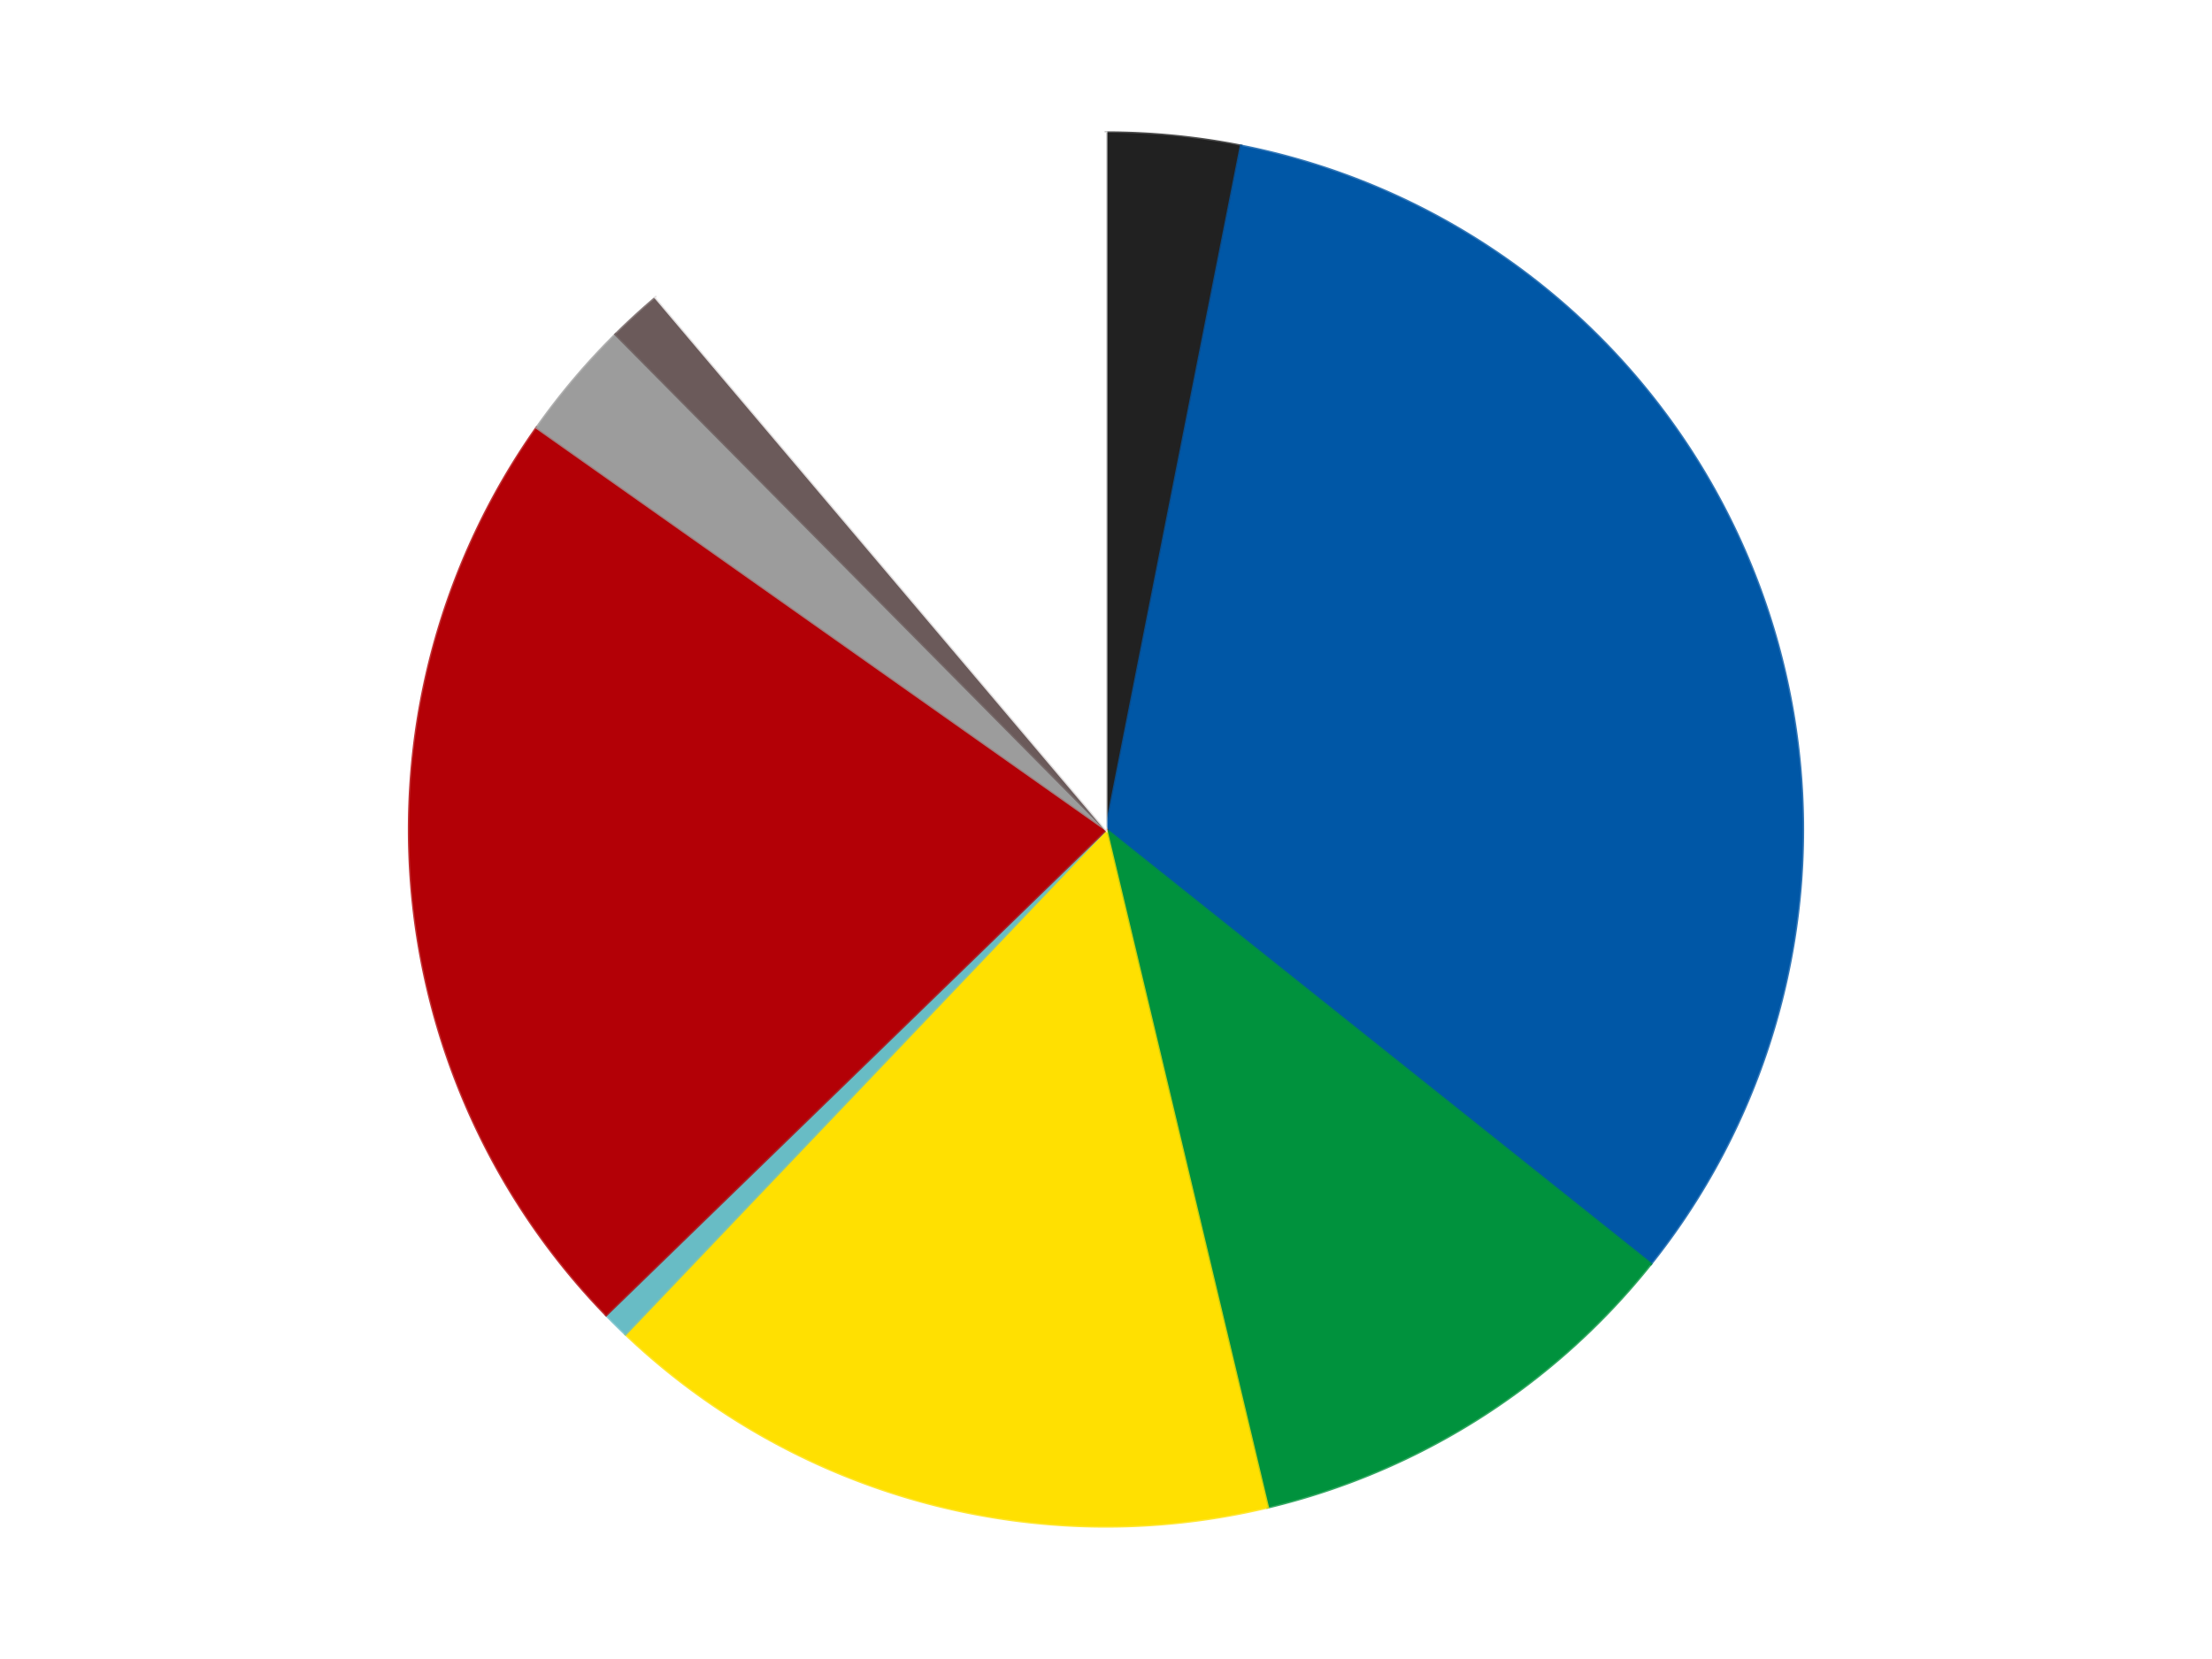 <?xml version='1.0' encoding='utf-8'?>
<svg xmlns="http://www.w3.org/2000/svg" xmlns:xlink="http://www.w3.org/1999/xlink" id="chart-f81b1157-d6ef-48e3-9b57-daeeafb86022" class="pygal-chart" viewBox="0 0 800 600"><!--Generated with pygal 3.0.4 (lxml) ©Kozea 2012-2016 on 2024-07-06--><!--http://pygal.org--><!--http://github.com/Kozea/pygal--><defs><style type="text/css">#chart-f81b1157-d6ef-48e3-9b57-daeeafb86022{-webkit-user-select:none;-webkit-font-smoothing:antialiased;font-family:Consolas,"Liberation Mono",Menlo,Courier,monospace}#chart-f81b1157-d6ef-48e3-9b57-daeeafb86022 .title{font-family:Consolas,"Liberation Mono",Menlo,Courier,monospace;font-size:16px}#chart-f81b1157-d6ef-48e3-9b57-daeeafb86022 .legends .legend text{font-family:Consolas,"Liberation Mono",Menlo,Courier,monospace;font-size:14px}#chart-f81b1157-d6ef-48e3-9b57-daeeafb86022 .axis text{font-family:Consolas,"Liberation Mono",Menlo,Courier,monospace;font-size:10px}#chart-f81b1157-d6ef-48e3-9b57-daeeafb86022 .axis text.major{font-family:Consolas,"Liberation Mono",Menlo,Courier,monospace;font-size:10px}#chart-f81b1157-d6ef-48e3-9b57-daeeafb86022 .text-overlay text.value{font-family:Consolas,"Liberation Mono",Menlo,Courier,monospace;font-size:16px}#chart-f81b1157-d6ef-48e3-9b57-daeeafb86022 .text-overlay text.label{font-family:Consolas,"Liberation Mono",Menlo,Courier,monospace;font-size:10px}#chart-f81b1157-d6ef-48e3-9b57-daeeafb86022 .tooltip{font-family:Consolas,"Liberation Mono",Menlo,Courier,monospace;font-size:14px}#chart-f81b1157-d6ef-48e3-9b57-daeeafb86022 text.no_data{font-family:Consolas,"Liberation Mono",Menlo,Courier,monospace;font-size:64px}
#chart-f81b1157-d6ef-48e3-9b57-daeeafb86022{background-color:transparent}#chart-f81b1157-d6ef-48e3-9b57-daeeafb86022 path,#chart-f81b1157-d6ef-48e3-9b57-daeeafb86022 line,#chart-f81b1157-d6ef-48e3-9b57-daeeafb86022 rect,#chart-f81b1157-d6ef-48e3-9b57-daeeafb86022 circle{-webkit-transition:150ms;-moz-transition:150ms;transition:150ms}#chart-f81b1157-d6ef-48e3-9b57-daeeafb86022 .graph &gt; .background{fill:transparent}#chart-f81b1157-d6ef-48e3-9b57-daeeafb86022 .plot &gt; .background{fill:transparent}#chart-f81b1157-d6ef-48e3-9b57-daeeafb86022 .graph{fill:rgba(0,0,0,.87)}#chart-f81b1157-d6ef-48e3-9b57-daeeafb86022 text.no_data{fill:rgba(0,0,0,1)}#chart-f81b1157-d6ef-48e3-9b57-daeeafb86022 .title{fill:rgba(0,0,0,1)}#chart-f81b1157-d6ef-48e3-9b57-daeeafb86022 .legends .legend text{fill:rgba(0,0,0,.87)}#chart-f81b1157-d6ef-48e3-9b57-daeeafb86022 .legends .legend:hover text{fill:rgba(0,0,0,1)}#chart-f81b1157-d6ef-48e3-9b57-daeeafb86022 .axis .line{stroke:rgba(0,0,0,1)}#chart-f81b1157-d6ef-48e3-9b57-daeeafb86022 .axis .guide.line{stroke:rgba(0,0,0,.54)}#chart-f81b1157-d6ef-48e3-9b57-daeeafb86022 .axis .major.line{stroke:rgba(0,0,0,.87)}#chart-f81b1157-d6ef-48e3-9b57-daeeafb86022 .axis text.major{fill:rgba(0,0,0,1)}#chart-f81b1157-d6ef-48e3-9b57-daeeafb86022 .axis.y .guides:hover .guide.line,#chart-f81b1157-d6ef-48e3-9b57-daeeafb86022 .line-graph .axis.x .guides:hover .guide.line,#chart-f81b1157-d6ef-48e3-9b57-daeeafb86022 .stackedline-graph .axis.x .guides:hover .guide.line,#chart-f81b1157-d6ef-48e3-9b57-daeeafb86022 .xy-graph .axis.x .guides:hover .guide.line{stroke:rgba(0,0,0,1)}#chart-f81b1157-d6ef-48e3-9b57-daeeafb86022 .axis .guides:hover text{fill:rgba(0,0,0,1)}#chart-f81b1157-d6ef-48e3-9b57-daeeafb86022 .reactive{fill-opacity:1.0;stroke-opacity:.8;stroke-width:1}#chart-f81b1157-d6ef-48e3-9b57-daeeafb86022 .ci{stroke:rgba(0,0,0,.87)}#chart-f81b1157-d6ef-48e3-9b57-daeeafb86022 .reactive.active,#chart-f81b1157-d6ef-48e3-9b57-daeeafb86022 .active .reactive{fill-opacity:0.6;stroke-opacity:.9;stroke-width:4}#chart-f81b1157-d6ef-48e3-9b57-daeeafb86022 .ci .reactive.active{stroke-width:1.5}#chart-f81b1157-d6ef-48e3-9b57-daeeafb86022 .series text{fill:rgba(0,0,0,1)}#chart-f81b1157-d6ef-48e3-9b57-daeeafb86022 .tooltip rect{fill:transparent;stroke:rgba(0,0,0,1);-webkit-transition:opacity 150ms;-moz-transition:opacity 150ms;transition:opacity 150ms}#chart-f81b1157-d6ef-48e3-9b57-daeeafb86022 .tooltip .label{fill:rgba(0,0,0,.87)}#chart-f81b1157-d6ef-48e3-9b57-daeeafb86022 .tooltip .label{fill:rgba(0,0,0,.87)}#chart-f81b1157-d6ef-48e3-9b57-daeeafb86022 .tooltip .legend{font-size:.8em;fill:rgba(0,0,0,.54)}#chart-f81b1157-d6ef-48e3-9b57-daeeafb86022 .tooltip .x_label{font-size:.6em;fill:rgba(0,0,0,1)}#chart-f81b1157-d6ef-48e3-9b57-daeeafb86022 .tooltip .xlink{font-size:.5em;text-decoration:underline}#chart-f81b1157-d6ef-48e3-9b57-daeeafb86022 .tooltip .value{font-size:1.5em}#chart-f81b1157-d6ef-48e3-9b57-daeeafb86022 .bound{font-size:.5em}#chart-f81b1157-d6ef-48e3-9b57-daeeafb86022 .max-value{font-size:.75em;fill:rgba(0,0,0,.54)}#chart-f81b1157-d6ef-48e3-9b57-daeeafb86022 .map-element{fill:transparent;stroke:rgba(0,0,0,.54) !important}#chart-f81b1157-d6ef-48e3-9b57-daeeafb86022 .map-element .reactive{fill-opacity:inherit;stroke-opacity:inherit}#chart-f81b1157-d6ef-48e3-9b57-daeeafb86022 .color-0,#chart-f81b1157-d6ef-48e3-9b57-daeeafb86022 .color-0 a:visited{stroke:#F44336;fill:#F44336}#chart-f81b1157-d6ef-48e3-9b57-daeeafb86022 .color-1,#chart-f81b1157-d6ef-48e3-9b57-daeeafb86022 .color-1 a:visited{stroke:#3F51B5;fill:#3F51B5}#chart-f81b1157-d6ef-48e3-9b57-daeeafb86022 .color-2,#chart-f81b1157-d6ef-48e3-9b57-daeeafb86022 .color-2 a:visited{stroke:#009688;fill:#009688}#chart-f81b1157-d6ef-48e3-9b57-daeeafb86022 .color-3,#chart-f81b1157-d6ef-48e3-9b57-daeeafb86022 .color-3 a:visited{stroke:#FFC107;fill:#FFC107}#chart-f81b1157-d6ef-48e3-9b57-daeeafb86022 .color-4,#chart-f81b1157-d6ef-48e3-9b57-daeeafb86022 .color-4 a:visited{stroke:#FF5722;fill:#FF5722}#chart-f81b1157-d6ef-48e3-9b57-daeeafb86022 .color-5,#chart-f81b1157-d6ef-48e3-9b57-daeeafb86022 .color-5 a:visited{stroke:#9C27B0;fill:#9C27B0}#chart-f81b1157-d6ef-48e3-9b57-daeeafb86022 .color-6,#chart-f81b1157-d6ef-48e3-9b57-daeeafb86022 .color-6 a:visited{stroke:#03A9F4;fill:#03A9F4}#chart-f81b1157-d6ef-48e3-9b57-daeeafb86022 .color-7,#chart-f81b1157-d6ef-48e3-9b57-daeeafb86022 .color-7 a:visited{stroke:#8BC34A;fill:#8BC34A}#chart-f81b1157-d6ef-48e3-9b57-daeeafb86022 .color-8,#chart-f81b1157-d6ef-48e3-9b57-daeeafb86022 .color-8 a:visited{stroke:#FF9800;fill:#FF9800}#chart-f81b1157-d6ef-48e3-9b57-daeeafb86022 .text-overlay .color-0 text{fill:black}#chart-f81b1157-d6ef-48e3-9b57-daeeafb86022 .text-overlay .color-1 text{fill:black}#chart-f81b1157-d6ef-48e3-9b57-daeeafb86022 .text-overlay .color-2 text{fill:black}#chart-f81b1157-d6ef-48e3-9b57-daeeafb86022 .text-overlay .color-3 text{fill:black}#chart-f81b1157-d6ef-48e3-9b57-daeeafb86022 .text-overlay .color-4 text{fill:black}#chart-f81b1157-d6ef-48e3-9b57-daeeafb86022 .text-overlay .color-5 text{fill:black}#chart-f81b1157-d6ef-48e3-9b57-daeeafb86022 .text-overlay .color-6 text{fill:black}#chart-f81b1157-d6ef-48e3-9b57-daeeafb86022 .text-overlay .color-7 text{fill:black}#chart-f81b1157-d6ef-48e3-9b57-daeeafb86022 .text-overlay .color-8 text{fill:black}
#chart-f81b1157-d6ef-48e3-9b57-daeeafb86022 text.no_data{text-anchor:middle}#chart-f81b1157-d6ef-48e3-9b57-daeeafb86022 .guide.line{fill:none}#chart-f81b1157-d6ef-48e3-9b57-daeeafb86022 .centered{text-anchor:middle}#chart-f81b1157-d6ef-48e3-9b57-daeeafb86022 .title{text-anchor:middle}#chart-f81b1157-d6ef-48e3-9b57-daeeafb86022 .legends .legend text{fill-opacity:1}#chart-f81b1157-d6ef-48e3-9b57-daeeafb86022 .axis.x text{text-anchor:middle}#chart-f81b1157-d6ef-48e3-9b57-daeeafb86022 .axis.x:not(.web) text[transform]{text-anchor:start}#chart-f81b1157-d6ef-48e3-9b57-daeeafb86022 .axis.x:not(.web) text[transform].backwards{text-anchor:end}#chart-f81b1157-d6ef-48e3-9b57-daeeafb86022 .axis.y text{text-anchor:end}#chart-f81b1157-d6ef-48e3-9b57-daeeafb86022 .axis.y text[transform].backwards{text-anchor:start}#chart-f81b1157-d6ef-48e3-9b57-daeeafb86022 .axis.y2 text{text-anchor:start}#chart-f81b1157-d6ef-48e3-9b57-daeeafb86022 .axis.y2 text[transform].backwards{text-anchor:end}#chart-f81b1157-d6ef-48e3-9b57-daeeafb86022 .axis .guide.line{stroke-dasharray:4,4;stroke:black}#chart-f81b1157-d6ef-48e3-9b57-daeeafb86022 .axis .major.guide.line{stroke-dasharray:6,6;stroke:black}#chart-f81b1157-d6ef-48e3-9b57-daeeafb86022 .horizontal .axis.y .guide.line,#chart-f81b1157-d6ef-48e3-9b57-daeeafb86022 .horizontal .axis.y2 .guide.line,#chart-f81b1157-d6ef-48e3-9b57-daeeafb86022 .vertical .axis.x .guide.line{opacity:0}#chart-f81b1157-d6ef-48e3-9b57-daeeafb86022 .horizontal .axis.always_show .guide.line,#chart-f81b1157-d6ef-48e3-9b57-daeeafb86022 .vertical .axis.always_show .guide.line{opacity:1 !important}#chart-f81b1157-d6ef-48e3-9b57-daeeafb86022 .axis.y .guides:hover .guide.line,#chart-f81b1157-d6ef-48e3-9b57-daeeafb86022 .axis.y2 .guides:hover .guide.line,#chart-f81b1157-d6ef-48e3-9b57-daeeafb86022 .axis.x .guides:hover .guide.line{opacity:1}#chart-f81b1157-d6ef-48e3-9b57-daeeafb86022 .axis .guides:hover text{opacity:1}#chart-f81b1157-d6ef-48e3-9b57-daeeafb86022 .nofill{fill:none}#chart-f81b1157-d6ef-48e3-9b57-daeeafb86022 .subtle-fill{fill-opacity:.2}#chart-f81b1157-d6ef-48e3-9b57-daeeafb86022 .dot{stroke-width:1px;fill-opacity:1;stroke-opacity:1}#chart-f81b1157-d6ef-48e3-9b57-daeeafb86022 .dot.active{stroke-width:5px}#chart-f81b1157-d6ef-48e3-9b57-daeeafb86022 .dot.negative{fill:transparent}#chart-f81b1157-d6ef-48e3-9b57-daeeafb86022 text,#chart-f81b1157-d6ef-48e3-9b57-daeeafb86022 tspan{stroke:none !important}#chart-f81b1157-d6ef-48e3-9b57-daeeafb86022 .series text.active{opacity:1}#chart-f81b1157-d6ef-48e3-9b57-daeeafb86022 .tooltip rect{fill-opacity:.95;stroke-width:.5}#chart-f81b1157-d6ef-48e3-9b57-daeeafb86022 .tooltip text{fill-opacity:1}#chart-f81b1157-d6ef-48e3-9b57-daeeafb86022 .showable{visibility:hidden}#chart-f81b1157-d6ef-48e3-9b57-daeeafb86022 .showable.shown{visibility:visible}#chart-f81b1157-d6ef-48e3-9b57-daeeafb86022 .gauge-background{fill:rgba(229,229,229,1);stroke:none}#chart-f81b1157-d6ef-48e3-9b57-daeeafb86022 .bg-lines{stroke:transparent;stroke-width:2px}</style><script type="text/javascript">window.pygal = window.pygal || {};window.pygal.config = window.pygal.config || {};window.pygal.config['f81b1157-d6ef-48e3-9b57-daeeafb86022'] = {"allow_interruptions": false, "box_mode": "extremes", "classes": ["pygal-chart"], "css": ["file://style.css", "file://graph.css"], "defs": [], "disable_xml_declaration": false, "dots_size": 2.5, "dynamic_print_values": false, "explicit_size": false, "fill": false, "force_uri_protocol": "https", "formatter": null, "half_pie": false, "height": 600, "include_x_axis": false, "inner_radius": 0, "interpolate": null, "interpolation_parameters": {}, "interpolation_precision": 250, "inverse_y_axis": false, "js": ["//kozea.github.io/pygal.js/2.0.x/pygal-tooltips.min.js"], "legend_at_bottom": false, "legend_at_bottom_columns": null, "legend_box_size": 12, "logarithmic": false, "margin": 20, "margin_bottom": null, "margin_left": null, "margin_right": null, "margin_top": null, "max_scale": 16, "min_scale": 4, "missing_value_fill_truncation": "x", "no_data_text": "No data", "no_prefix": false, "order_min": null, "pretty_print": false, "print_labels": false, "print_values": false, "print_values_position": "center", "print_zeroes": true, "range": null, "rounded_bars": null, "secondary_range": null, "show_dots": true, "show_legend": false, "show_minor_x_labels": true, "show_minor_y_labels": true, "show_only_major_dots": false, "show_x_guides": false, "show_x_labels": true, "show_y_guides": true, "show_y_labels": true, "spacing": 10, "stack_from_top": false, "strict": false, "stroke": true, "stroke_style": null, "style": {"background": "transparent", "ci_colors": [], "colors": ["#F44336", "#3F51B5", "#009688", "#FFC107", "#FF5722", "#9C27B0", "#03A9F4", "#8BC34A", "#FF9800", "#E91E63", "#2196F3", "#4CAF50", "#FFEB3B", "#673AB7", "#00BCD4", "#CDDC39", "#9E9E9E", "#607D8B"], "dot_opacity": "1", "font_family": "Consolas, \"Liberation Mono\", Menlo, Courier, monospace", "foreground": "rgba(0, 0, 0, .87)", "foreground_strong": "rgba(0, 0, 0, 1)", "foreground_subtle": "rgba(0, 0, 0, .54)", "guide_stroke_color": "black", "guide_stroke_dasharray": "4,4", "label_font_family": "Consolas, \"Liberation Mono\", Menlo, Courier, monospace", "label_font_size": 10, "legend_font_family": "Consolas, \"Liberation Mono\", Menlo, Courier, monospace", "legend_font_size": 14, "major_guide_stroke_color": "black", "major_guide_stroke_dasharray": "6,6", "major_label_font_family": "Consolas, \"Liberation Mono\", Menlo, Courier, monospace", "major_label_font_size": 10, "no_data_font_family": "Consolas, \"Liberation Mono\", Menlo, Courier, monospace", "no_data_font_size": 64, "opacity": "1.0", "opacity_hover": "0.6", "plot_background": "transparent", "stroke_opacity": ".8", "stroke_opacity_hover": ".9", "stroke_width": "1", "stroke_width_hover": "4", "title_font_family": "Consolas, \"Liberation Mono\", Menlo, Courier, monospace", "title_font_size": 16, "tooltip_font_family": "Consolas, \"Liberation Mono\", Menlo, Courier, monospace", "tooltip_font_size": 14, "transition": "150ms", "value_background": "rgba(229, 229, 229, 1)", "value_colors": [], "value_font_family": "Consolas, \"Liberation Mono\", Menlo, Courier, monospace", "value_font_size": 16, "value_label_font_family": "Consolas, \"Liberation Mono\", Menlo, Courier, monospace", "value_label_font_size": 10}, "title": null, "tooltip_border_radius": 0, "tooltip_fancy_mode": true, "truncate_label": null, "truncate_legend": null, "width": 800, "x_label_rotation": 0, "x_labels": null, "x_labels_major": null, "x_labels_major_count": null, "x_labels_major_every": null, "x_title": null, "xrange": null, "y_label_rotation": 0, "y_labels": null, "y_labels_major": null, "y_labels_major_count": null, "y_labels_major_every": null, "y_title": null, "zero": 0, "legends": ["Black", "Blue", "Green", "Yellow", "Trans-Light Blue", "Red", "Light Gray", "Dark Gray", "White"]}</script><script type="text/javascript" xlink:href="https://kozea.github.io/pygal.js/2.0.x/pygal-tooltips.min.js"/></defs><title>Pygal</title><g class="graph pie-graph vertical"><rect x="0" y="0" width="800" height="600" class="background"/><g transform="translate(20, 20)" class="plot"><rect x="0" y="0" width="760" height="560" class="background"/><g class="series serie-0 color-0"><g class="slices"><g class="slice" style="fill: #212121; stroke: #212121"><path d="M380 28 A252 252 0 0 1 428.861 32.782 L380 280 A0 0 0 0 0 380 280 z" class="slice reactive tooltip-trigger"/><desc class="value">10</desc><desc class="x centered">392.27369493028243</desc><desc class="y centered">154.59921685747588</desc></g></g></g><g class="series serie-1 color-1"><g class="slices"><g class="slice" style="fill: #0057A6; stroke: #0057A6"><path d="M428.861 32.782 A252 252 0 0 1 577.022 437.119 L380 280 A0 0 0 0 0 380 280 z" class="slice reactive tooltip-trigger"/><desc class="value">105</desc><desc class="x centered">498.30755827113586</desc><desc class="y centered">236.6488563481678</desc></g></g></g><g class="series serie-2 color-2"><g class="slices"><g class="slice" style="fill: #00923D; stroke: #00923D"><path d="M577.022 437.119 A252 252 0 0 1 438.47 525.123 L380 280 A0 0 0 0 0 380 280 z" class="slice reactive tooltip-trigger"/><desc class="value">34</desc><desc class="x centered">447.5556889548636</desc><desc class="y centered">386.35896243304427</desc></g></g></g><g class="series serie-3 color-3"><g class="slices"><g class="slice" style="fill: #FFE001; stroke: #FFE001"><path d="M438.47 525.123 A252 252 0 0 1 206.208 462.484 L380 280 A0 0 0 0 0 380 280 z" class="slice reactive tooltip-trigger"/><desc class="value">51</desc><desc class="x centered">347.19093837869565</desc><desc class="y centered">401.65346470828297</desc></g></g></g><g class="series serie-4 color-4"><g class="slices"><g class="slice" style="fill: #68BCC5; stroke: #68BCC5"><path d="M206.208 462.484 A252 252 0 0 1 199.22 455.564 L380 280 A0 0 0 0 0 380 280 z" class="slice reactive tooltip-trigger"/><desc class="value">2</desc><desc class="x centered">291.34023381362573</desc><desc class="y centered">369.5290224439955</desc></g></g></g><g class="series serie-5 color-5"><g class="slices"><g class="slice" style="fill: #B30006; stroke: #B30006"><path d="M199.22 455.564 A252 252 0 0 1 174.124 134.677 L380 280 A0 0 0 0 0 380 280 z" class="slice reactive tooltip-trigger"/><desc class="value">71</desc><desc class="x centered">254.38360833358752</desc><desc class="y centered">289.82456842362313</desc></g></g></g><g class="series serie-6 color-6"><g class="slices"><g class="slice" style="fill: #9C9C9C; stroke: #9C9C9C"><path d="M174.124 134.677 A252 252 0 0 1 202.68 100.942 L380 280 A0 0 0 0 0 380 280 z" class="slice reactive tooltip-trigger"/><desc class="value">9</desc><desc class="x centered">283.830502474949</desc><desc class="y centered">198.59098486175372</desc></g></g></g><g class="series serie-7 color-7"><g class="slices"><g class="slice" style="fill: #6B5A5A; stroke: #6B5A5A"><path d="M202.68 100.942 A252 252 0 0 1 217.182 87.661 L380 280 A0 0 0 0 0 380 280 z" class="slice reactive tooltip-trigger"/><desc class="value">4</desc><desc class="x centered">294.90081332564955</desc><desc class="y centered">187.07998909080965</desc></g></g></g><g class="series serie-8 color-8"><g class="slices"><g class="slice" style="fill: #FFFFFF; stroke: #FFFFFF"><path d="M217.182 87.661 A252 252 0 0 1 380 28 L380 280 A0 0 0 0 0 380 280 z" class="slice reactive tooltip-trigger"/><desc class="value">36</desc><desc class="x centered">336.64885634816784</desc><desc class="y centered">161.6924417288641</desc></g></g></g></g><g class="titles"/><g transform="translate(20, 20)" class="plot overlay"><g class="series serie-0 color-0"/><g class="series serie-1 color-1"/><g class="series serie-2 color-2"/><g class="series serie-3 color-3"/><g class="series serie-4 color-4"/><g class="series serie-5 color-5"/><g class="series serie-6 color-6"/><g class="series serie-7 color-7"/><g class="series serie-8 color-8"/></g><g transform="translate(20, 20)" class="plot text-overlay"><g class="series serie-0 color-0"/><g class="series serie-1 color-1"/><g class="series serie-2 color-2"/><g class="series serie-3 color-3"/><g class="series serie-4 color-4"/><g class="series serie-5 color-5"/><g class="series serie-6 color-6"/><g class="series serie-7 color-7"/><g class="series serie-8 color-8"/></g><g transform="translate(20, 20)" class="plot tooltip-overlay"><g transform="translate(0 0)" style="opacity: 0" class="tooltip"><rect rx="0" ry="0" width="0" height="0" class="tooltip-box"/><g class="text"/></g></g></g></svg>